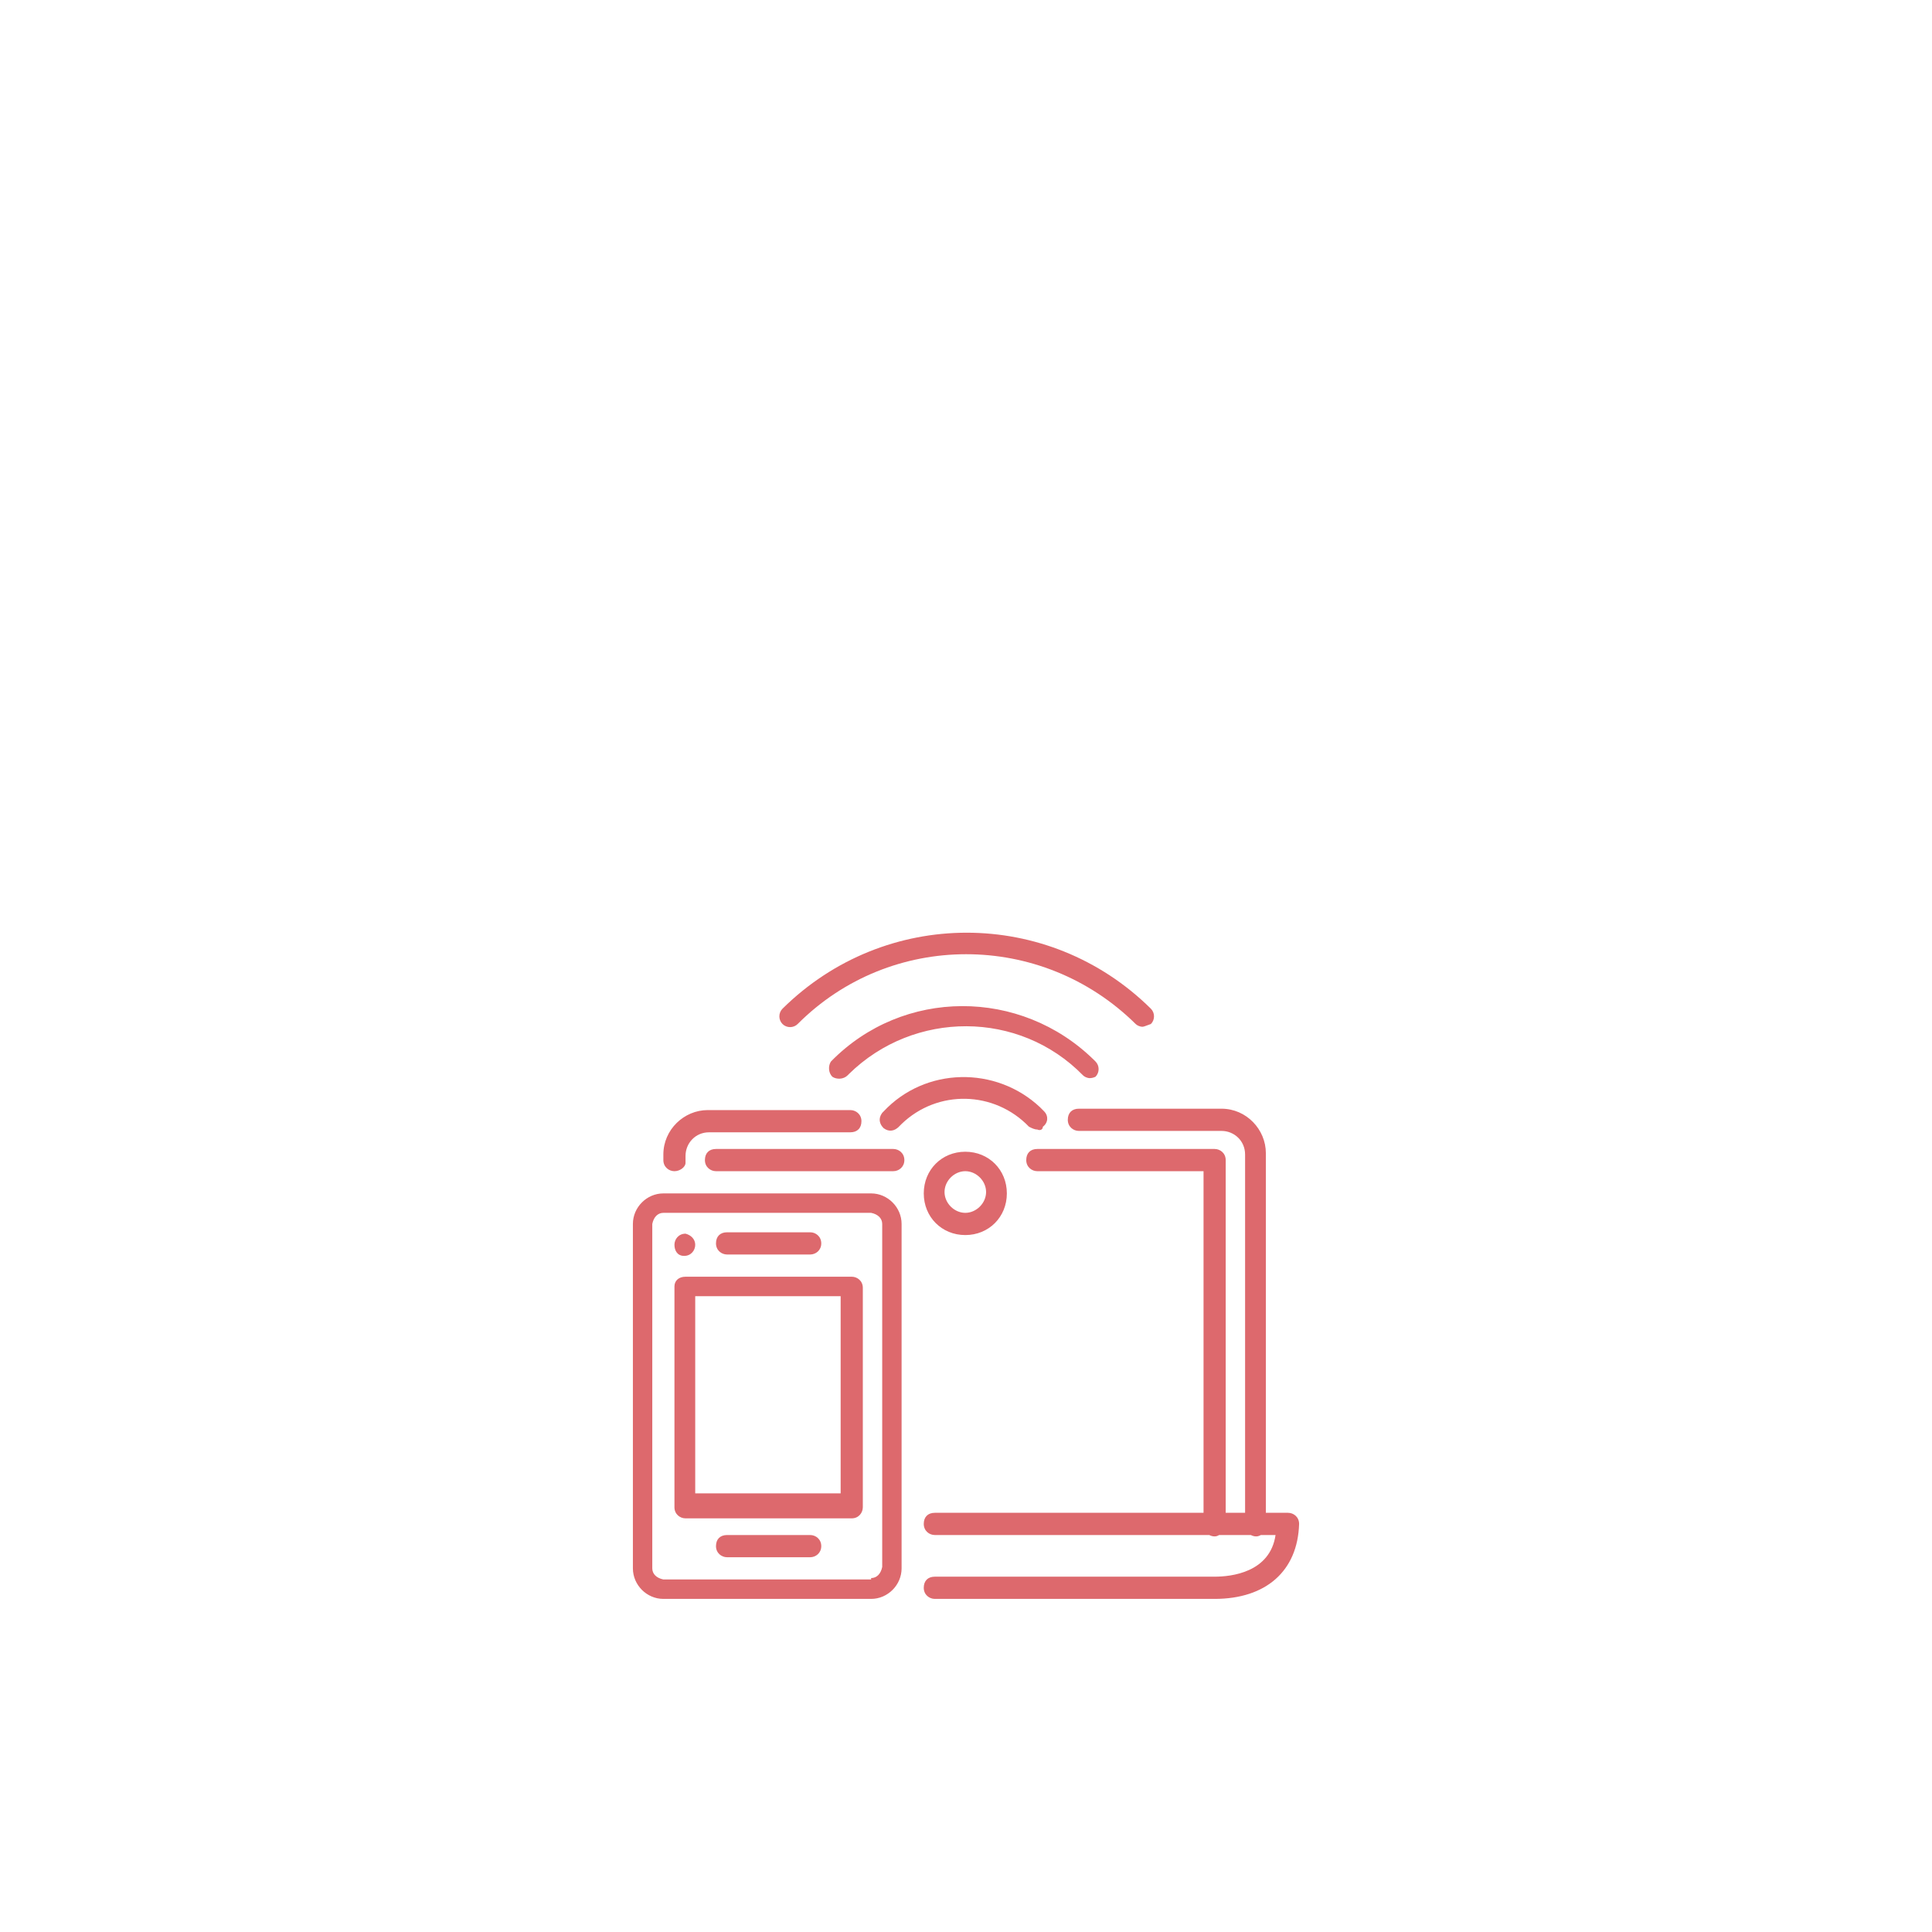 <svg width="116" height="116" viewBox="0 0 116 116" fill="none" xmlns="http://www.w3.org/2000/svg">
<path d="M52.304 71.654C53.301 71.654 54.133 72.488 54.133 73.488V94.166C54.133 95.166 53.301 96 52.304 96H39.829C38.831 96 38 95.166 38 94.166V73.488C38 72.488 38.831 71.654 39.829 71.654H52.304ZM73.343 66.568C74.84 66.568 76.004 67.819 76.004 69.236V90.831H77.335C77.668 90.831 78 91.081 78 91.498C77.917 94.332 76.004 96 72.927 96H56.129C55.796 96 55.464 95.75 55.464 95.333C55.464 94.916 55.713 94.666 56.129 94.666H72.927C73.925 94.666 76.253 94.416 76.586 92.165H75.703C75.616 92.216 75.52 92.248 75.422 92.248C75.311 92.248 75.201 92.217 75.103 92.165H73.196C73.115 92.216 73.025 92.248 72.927 92.248C72.816 92.248 72.706 92.218 72.607 92.165H56.129C55.796 92.165 55.464 91.915 55.464 91.498C55.464 91.081 55.713 90.831 56.129 90.831H72.262V70.32H62.282C61.95 70.32 61.617 70.07 61.617 69.653C61.617 69.236 61.867 68.986 62.282 68.986H72.927C73.259 68.986 73.593 69.236 73.593 69.653V90.831H74.757V69.319C74.757 68.485 74.091 67.902 73.343 67.902H64.777C64.445 67.902 64.112 67.652 64.112 67.235C64.112 66.818 64.362 66.568 64.777 66.568H73.343ZM39.829 72.821C39.497 72.821 39.247 73.071 39.164 73.488V94.166C39.164 94.499 39.414 94.749 39.829 94.833H52.304V94.749C52.636 94.749 52.886 94.499 52.969 94.082V73.488C52.969 73.155 52.719 72.905 52.304 72.821H39.829ZM48.645 92.165C48.977 92.165 49.31 92.415 49.31 92.832C49.309 93.248 48.977 93.499 48.645 93.499H43.655C43.323 93.499 42.989 93.248 42.989 92.832C42.989 92.415 43.239 92.165 43.655 92.165H48.645ZM51.14 76.656C51.472 76.656 51.805 76.906 51.805 77.323V90.497C51.805 90.83 51.555 91.164 51.14 91.164H41.16C40.828 91.164 40.495 90.914 40.495 90.497V77.24C40.495 76.906 40.744 76.656 41.16 76.656H51.14ZM41.742 89.663H50.474V77.824H41.742V89.663ZM41.16 74.072C41.493 74.156 41.742 74.406 41.742 74.739C41.742 75.072 41.493 75.406 41.077 75.406C40.661 75.406 40.495 75.073 40.495 74.739C40.495 74.406 40.744 74.072 41.16 74.072ZM48.645 73.988C48.977 73.988 49.309 74.238 49.31 74.655C49.31 75.072 48.977 75.322 48.645 75.322H43.655C43.323 75.322 42.989 75.072 42.989 74.655C42.989 74.238 43.24 73.988 43.655 73.988H48.645ZM57.958 69.152C59.372 69.152 60.453 70.237 60.453 71.654C60.453 73.071 59.372 74.155 57.958 74.155C56.545 74.155 55.464 73.071 55.464 71.654C55.464 70.237 56.544 69.152 57.958 69.152ZM57.958 70.32C57.293 70.32 56.711 70.903 56.711 71.57C56.711 72.237 57.293 72.821 57.958 72.821C58.623 72.821 59.206 72.237 59.206 71.57C59.206 70.903 58.623 70.32 57.958 70.32ZM51.056 66.651C51.388 66.651 51.722 66.901 51.722 67.318C51.722 67.735 51.471 67.985 51.056 67.985H42.574C41.743 67.985 41.16 68.652 41.16 69.402V69.819C41.16 70.069 40.828 70.32 40.495 70.32C40.163 70.32 39.829 70.07 39.829 69.653V69.319C39.829 67.819 41.077 66.651 42.49 66.651H51.056ZM53.634 68.986C53.966 68.986 54.299 69.236 54.299 69.653C54.299 70.07 53.966 70.32 53.634 70.32H42.989C42.657 70.32 42.324 70.07 42.324 69.653C42.324 69.236 42.574 68.986 42.989 68.986H53.634ZM53.052 66.734C55.547 64.066 59.788 63.983 62.449 66.484C62.532 66.567 62.615 66.651 62.698 66.734C62.948 66.984 62.948 67.402 62.615 67.652C62.615 67.819 62.449 67.901 62.282 67.818C62.116 67.818 61.949 67.735 61.783 67.652C59.704 65.484 56.295 65.401 54.133 67.485C54.05 67.568 54.05 67.569 53.967 67.652C53.717 67.902 53.384 67.985 53.052 67.735C52.802 67.485 52.719 67.152 52.969 66.818C52.969 66.818 52.969 66.817 53.052 66.734ZM49.892 63.733C54.216 59.314 61.285 59.315 65.692 63.65L65.775 63.733C66.025 63.983 66.025 64.4 65.775 64.65C65.774 64.651 65.608 64.733 65.442 64.733C65.276 64.733 65.111 64.65 65.027 64.567C61.202 60.648 54.881 60.648 50.973 64.483C50.972 64.483 50.969 64.488 50.89 64.567C50.64 64.817 50.224 64.817 49.975 64.65C49.725 64.4 49.725 63.983 49.892 63.733ZM46.981 60.565C53.135 54.479 62.948 54.479 69.102 60.565C69.351 60.815 69.351 61.232 69.102 61.482C68.852 61.566 68.686 61.648 68.603 61.648C68.436 61.648 68.27 61.566 68.186 61.482C62.532 55.896 53.467 55.896 47.895 61.482C47.646 61.732 47.231 61.732 46.981 61.482C46.732 61.232 46.732 60.815 46.981 60.565Z" fill="#DD696D"/>
</svg>
